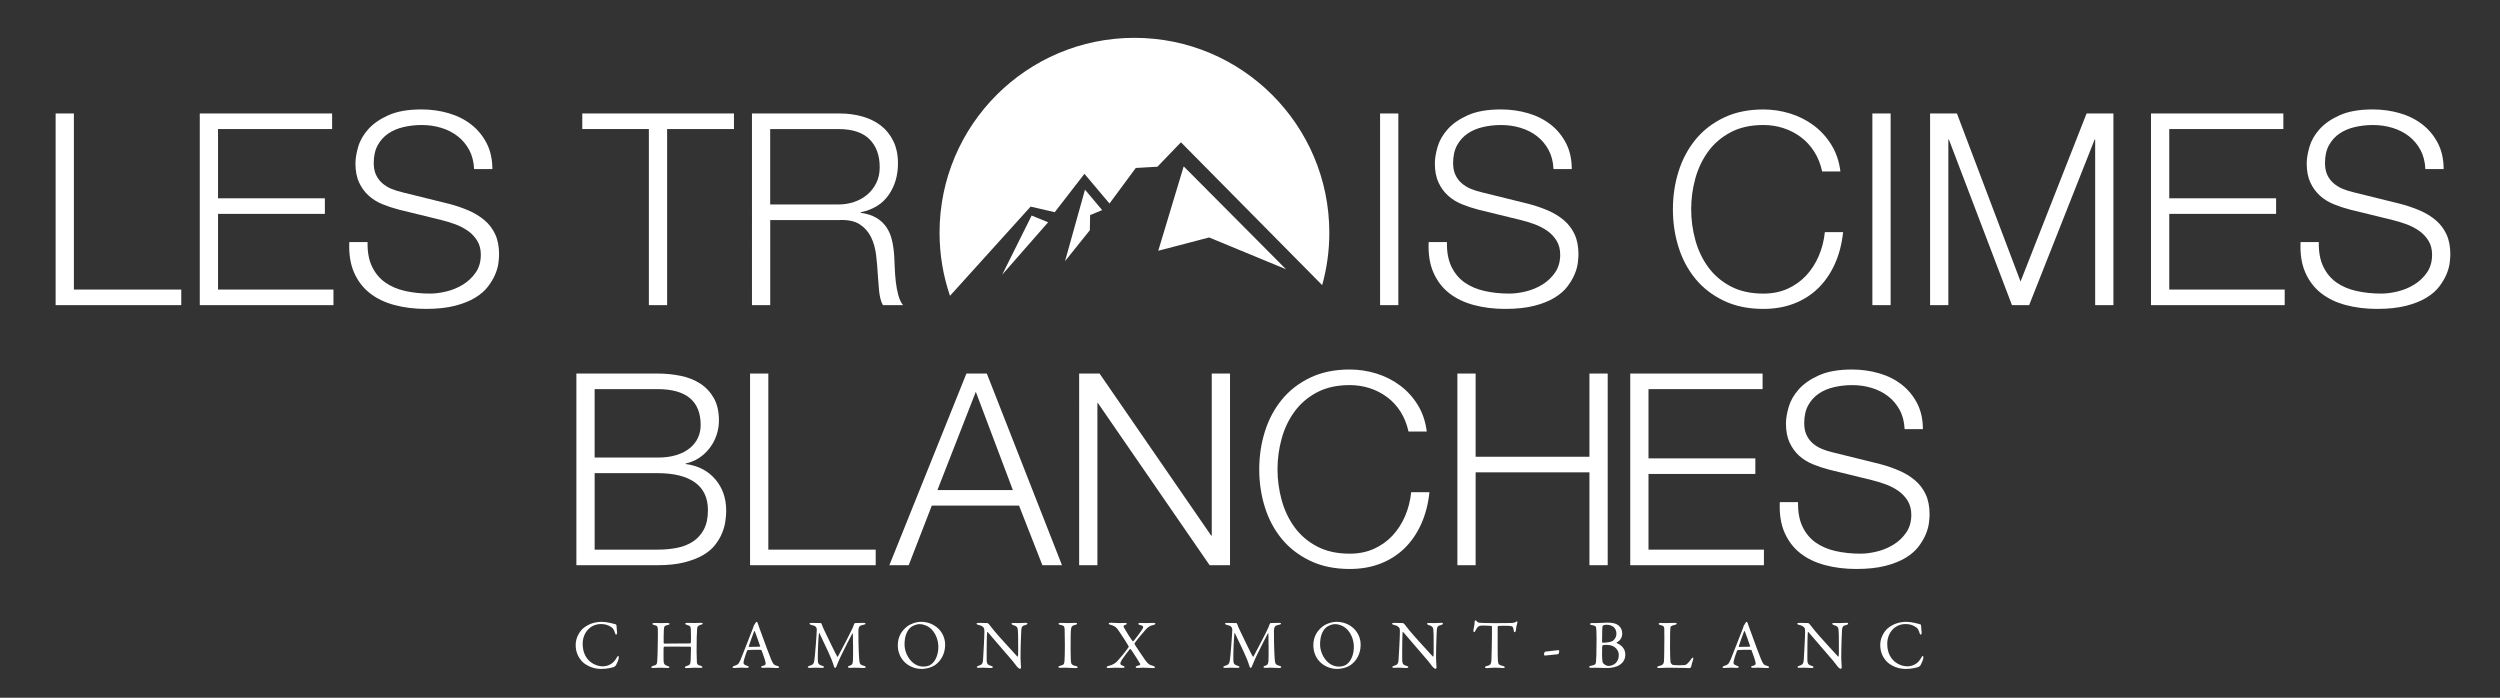 <?xml version="1.0" encoding="utf-8"?>
<!-- Generator: Adobe Illustrator 16.0.0, SVG Export Plug-In . SVG Version: 6.00 Build 0)  -->
<!DOCTYPE svg PUBLIC "-//W3C//DTD SVG 1.0//EN" "http://www.w3.org/TR/2001/REC-SVG-20010904/DTD/svg10.dtd">
<svg version="1.0" id="Calque_1" xmlns="http://www.w3.org/2000/svg" xmlns:xlink="http://www.w3.org/1999/xlink" x="0px" y="0px"
	 width="313.5px" height="87.5px" viewBox="0 0 313.5 87.5" enable-background="new 0 0 313.5 87.5" xml:space="preserve">
<rect x="0" y="0" width="313.5" height="87.5" fill="#333333" stroke="none"/>
<g>
	<g>
		<path fill="#FFFFFF" d="M142.257,4.745c13.498,0,24.44,10.942,24.44,24.439c0,2.277-0.313,4.48-0.896,6.571l-17.711-17.912
			l-2.948,3.064l-2.715,0.156l-3.296,4.459l-3.142-3.724l-3.725,4.81l-3.026-0.698l-10.109,11.184
			c-0.849-2.482-1.31-5.143-1.31-7.912C117.818,15.687,128.759,4.745,142.257,4.745L142.257,4.745z M131.434,27.873l-5.76,6.576
			l3.694-7.418L131.434,27.873L131.434,27.873z M138.211,26.346l-2.153-2.561l-2.501,8.962l3.112-3.884l0.03-1.892L138.211,26.346
			L138.211,26.346z M148.435,20.861l12.83,12.902l-9.64-3.986l-6.379,1.667L148.435,20.861L148.435,20.861z"/>
	</g>
	<g>
		<path fill="#FFFFFF" d="M9.265,14.229v22.082H22.73v1.952H6.976V14.229H9.265z"/>
		<path fill="#FFFFFF" d="M41.647,14.229v1.953H27.34v8.685h13.398v1.952H27.34v9.492h14.475v1.953H25.052V14.229H41.647z"/>
		<path fill="#FFFFFF" d="M46.663,33.45c0.403,0.831,0.959,1.493,1.666,1.986c0.708,0.493,1.542,0.847,2.508,1.06
			c0.964,0.214,1.998,0.32,3.096,0.32c0.627,0,1.313-0.09,2.055-0.27c0.74-0.18,1.43-0.466,2.07-0.858
			c0.639-0.392,1.172-0.898,1.599-1.514c0.426-0.616,0.639-1.363,0.639-2.238c0-0.673-0.151-1.256-0.455-1.751
			c-0.303-0.494-0.696-0.908-1.179-1.245c-0.482-0.336-1.015-0.611-1.599-0.826c-0.584-0.213-1.156-0.386-1.717-0.521l-5.352-1.313
			c-0.695-0.18-1.374-0.404-2.037-0.674c-0.661-0.269-1.24-0.628-1.733-1.077c-0.494-0.449-0.892-0.998-1.196-1.649
			c-0.302-0.65-0.454-1.447-0.454-2.39c0-0.583,0.113-1.268,0.336-2.054c0.224-0.786,0.646-1.526,1.263-2.222
			c0.618-0.696,1.464-1.285,2.542-1.767s2.458-0.724,4.14-0.724c1.189,0,2.323,0.157,3.4,0.471c1.078,0.314,2.02,0.786,2.828,1.414
			c0.807,0.628,1.453,1.409,1.936,2.34c0.482,0.932,0.724,2.015,0.724,3.249h-2.288c-0.045-0.92-0.252-1.722-0.623-2.407
			c-0.371-0.684-0.854-1.257-1.447-1.717c-0.595-0.459-1.28-0.808-2.053-1.042c-0.774-0.236-1.588-0.354-2.44-0.354
			c-0.787,0-1.544,0.085-2.272,0.253c-0.729,0.167-1.369,0.438-1.919,0.808c-0.549,0.37-0.993,0.857-1.329,1.463
			c-0.336,0.606-0.505,1.358-0.505,2.255c0,0.561,0.096,1.049,0.287,1.464c0.19,0.415,0.455,0.769,0.79,1.06
			c0.337,0.292,0.725,0.527,1.162,0.707s0.903,0.326,1.396,0.438l5.857,1.448c0.853,0.224,1.655,0.5,2.406,0.824
			c0.751,0.326,1.414,0.729,1.986,1.212c0.572,0.483,1.021,1.072,1.347,1.768c0.325,0.696,0.488,1.538,0.488,2.525
			c0,0.269-0.028,0.628-0.083,1.077c-0.057,0.45-0.192,0.926-0.404,1.431c-0.214,0.505-0.517,1.016-0.91,1.532
			c-0.393,0.517-0.932,0.982-1.615,1.397c-0.686,0.416-1.532,0.751-2.542,1.01c-1.01,0.257-2.222,0.387-3.634,0.387
			c-1.414,0-2.728-0.163-3.938-0.488c-1.212-0.325-2.245-0.825-3.096-1.498c-0.854-0.673-1.51-1.537-1.97-2.592
			c-0.459-1.055-0.657-2.323-0.589-3.804h2.289C46.067,31.588,46.257,32.62,46.663,33.45z"/>
		<path fill="#FFFFFF" d="M92.039,14.229v1.953h-8.382v22.082h-2.289V16.181h-8.349v-1.953H92.039z"/>
		<path fill="#FFFFFF" d="M105.3,14.229c0.988,0,1.924,0.124,2.812,0.37c0.886,0.247,1.66,0.623,2.321,1.127
			c0.661,0.505,1.189,1.156,1.583,1.952c0.392,0.796,0.589,1.734,0.589,2.812c0,1.526-0.393,2.85-1.178,3.971
			c-0.785,1.123-1.952,1.84-3.5,2.155v0.067c0.785,0.112,1.436,0.32,1.951,0.623c0.516,0.303,0.938,0.69,1.263,1.162
			c0.325,0.472,0.561,1.016,0.707,1.632c0.146,0.618,0.241,1.285,0.286,2.003c0.023,0.404,0.045,0.898,0.067,1.481
			c0.022,0.584,0.067,1.173,0.134,1.767c0.068,0.595,0.174,1.157,0.32,1.684c0.146,0.527,0.342,0.937,0.59,1.229h-2.524
			c-0.135-0.225-0.241-0.5-0.32-0.824c-0.079-0.327-0.134-0.663-0.168-1.011c-0.033-0.347-0.062-0.69-0.083-1.026
			c-0.023-0.336-0.045-0.627-0.067-0.875c-0.045-0.853-0.118-1.7-0.218-2.542c-0.102-0.841-0.314-1.594-0.639-2.255
			c-0.326-0.662-0.797-1.196-1.414-1.599c-0.618-0.404-1.465-0.583-2.542-0.539h-8.685v10.671h-2.289V14.229H105.3z M105.132,25.641
			c0.695,0,1.357-0.107,1.986-0.32c0.628-0.213,1.178-0.522,1.649-0.926c0.472-0.404,0.847-0.892,1.128-1.463
			c0.28-0.572,0.42-1.228,0.42-1.97c0-1.48-0.427-2.647-1.28-3.501c-0.854-0.853-2.154-1.279-3.905-1.279h-8.549v9.458h8.55V25.641z
			"/>
		<path fill="#FFFFFF" d="M175.351,14.229v24.034h-2.289V14.229H175.351z"/>
		<path fill="#FFFFFF" d="M182.015,33.45c0.405,0.831,0.959,1.493,1.666,1.986c0.708,0.493,1.542,0.847,2.508,1.06
			c0.965,0.214,1.998,0.32,3.098,0.32c0.628,0,1.312-0.09,2.053-0.27c0.741-0.18,1.431-0.466,2.07-0.858
			c0.64-0.392,1.172-0.898,1.599-1.514c0.425-0.616,0.64-1.363,0.64-2.238c0-0.673-0.151-1.256-0.453-1.751
			c-0.304-0.494-0.696-0.908-1.178-1.245c-0.483-0.336-1.017-0.611-1.599-0.826c-0.584-0.213-1.155-0.386-1.717-0.521l-5.351-1.312
			c-0.696-0.18-1.375-0.404-2.037-0.674c-0.662-0.269-1.24-0.628-1.734-1.077c-0.493-0.449-0.892-0.998-1.194-1.649
			c-0.302-0.65-0.454-1.447-0.454-2.39c0-0.583,0.111-1.268,0.336-2.054c0.224-0.785,0.645-1.526,1.263-2.222
			c0.616-0.696,1.463-1.285,2.541-1.767c1.077-0.482,2.458-0.724,4.142-0.724c1.188,0,2.322,0.157,3.4,0.471
			c1.077,0.314,2.02,0.786,2.826,1.414c0.808,0.628,1.453,1.409,1.936,2.34c0.482,0.932,0.724,2.015,0.724,3.249h-2.289
			c-0.046-0.92-0.252-1.722-0.623-2.406s-0.853-1.257-1.448-1.717c-0.595-0.459-1.279-0.808-2.054-1.043
			c-0.774-0.236-1.588-0.354-2.44-0.354c-0.786,0-1.544,0.084-2.272,0.252c-0.729,0.168-1.369,0.437-1.919,0.808
			c-0.55,0.37-0.993,0.858-1.33,1.463c-0.336,0.606-0.505,1.358-0.505,2.255c0,0.561,0.094,1.049,0.285,1.464
			c0.19,0.415,0.455,0.769,0.791,1.06s0.725,0.527,1.162,0.707c0.438,0.18,0.904,0.326,1.398,0.438l5.857,1.448
			c0.852,0.224,1.654,0.5,2.407,0.824c0.751,0.326,1.414,0.729,1.985,1.212c0.572,0.483,1.021,1.072,1.347,1.768
			c0.325,0.696,0.487,1.538,0.487,2.525c0,0.269-0.028,0.628-0.083,1.077c-0.056,0.45-0.191,0.926-0.404,1.431
			c-0.214,0.505-0.517,1.016-0.909,1.532c-0.393,0.517-0.931,0.982-1.617,1.397c-0.684,0.416-1.53,0.751-2.54,1.01
			c-1.011,0.257-2.223,0.387-3.636,0.387c-1.414,0-2.727-0.163-3.938-0.488s-2.244-0.825-3.098-1.498
			c-0.853-0.673-1.51-1.537-1.969-2.592c-0.459-1.055-0.657-2.323-0.589-3.804h2.29C181.419,31.588,181.612,32.62,182.015,33.45z"/>
		<path fill="#FFFFFF" d="M227.509,19.026c-0.461-0.729-1.022-1.34-1.684-1.835c-0.662-0.494-1.392-0.869-2.187-1.127
			c-0.797-0.259-1.633-0.388-2.508-0.388c-1.595,0-2.962,0.304-4.106,0.909c-1.145,0.606-2.083,1.408-2.813,2.407
			c-0.729,0.999-1.267,2.126-1.616,3.383c-0.347,1.257-0.521,2.547-0.521,3.871c0,1.302,0.173,2.585,0.521,3.854
			c0.349,1.268,0.887,2.402,1.616,3.401c0.73,0.998,1.667,1.801,2.813,2.407c1.144,0.606,2.513,0.909,4.106,0.909
			c1.12,0,2.131-0.202,3.03-0.606c0.896-0.405,1.671-0.954,2.321-1.649s1.179-1.509,1.582-2.44c0.404-0.931,0.662-1.936,0.773-3.013
			h2.289c-0.157,1.48-0.504,2.816-1.043,4.006c-0.54,1.19-1.235,2.199-2.087,3.029c-0.854,0.83-1.858,1.47-3.013,1.918
			c-1.156,0.448-2.441,0.674-3.855,0.674c-1.885,0-3.54-0.343-4.964-1.026c-1.427-0.685-2.61-1.599-3.553-2.744
			c-0.942-1.144-1.649-2.467-2.12-3.971c-0.472-1.503-0.708-3.085-0.708-4.747c0-1.66,0.235-3.243,0.708-4.747
			c0.47-1.502,1.178-2.833,2.12-3.989c0.943-1.155,2.127-2.075,3.553-2.76c1.424-0.685,3.079-1.026,4.964-1.026
			c1.144,0,2.261,0.168,3.349,0.505c1.089,0.337,2.078,0.837,2.964,1.498c0.885,0.663,1.626,1.476,2.22,2.44
			c0.595,0.965,0.971,2.075,1.129,3.332h-2.29C228.3,20.58,227.969,19.755,227.509,19.026z"/>
		<path fill="#FFFFFF" d="M237.085,14.229v24.034h-2.289V14.229H237.085z"/>
		<path fill="#FFFFFF" d="M245.398,14.229l7.978,21.073l8.281-21.073h3.366v24.034h-2.289V17.495h-0.066l-8.213,20.77h-2.154
			l-7.91-20.77h-0.068v20.77h-2.29V14.229H245.398z"/>
		<path fill="#FFFFFF" d="M286.332,14.229v1.953h-14.307v8.685h13.398v1.952h-13.398v9.492H286.5v1.953h-16.764V14.229H286.332z"/>
		<path fill="#FFFFFF" d="M291.348,33.45c0.402,0.831,0.959,1.493,1.666,1.986c0.708,0.493,1.543,0.847,2.508,1.06
			c0.965,0.214,1.998,0.32,3.098,0.32c0.629,0,1.312-0.09,2.053-0.27c0.741-0.18,1.431-0.466,2.07-0.858
			c0.641-0.392,1.173-0.898,1.6-1.514c0.426-0.616,0.641-1.363,0.641-2.238c0-0.673-0.152-1.256-0.455-1.751
			c-0.303-0.494-0.696-0.908-1.178-1.245c-0.482-0.336-1.017-0.611-1.6-0.826c-0.584-0.213-1.156-0.386-1.717-0.521l-5.353-1.312
			c-0.695-0.18-1.374-0.404-2.036-0.674c-0.662-0.269-1.239-0.628-1.733-1.077c-0.493-0.449-0.892-0.998-1.195-1.649
			c-0.302-0.65-0.454-1.447-0.454-2.39c0-0.583,0.113-1.268,0.337-2.054c0.225-0.785,0.644-1.526,1.263-2.222
			c0.617-0.696,1.465-1.285,2.542-1.767c1.076-0.482,2.457-0.724,4.141-0.724c1.188,0,2.321,0.157,3.399,0.471
			c1.078,0.314,2.021,0.786,2.828,1.414c0.807,0.628,1.452,1.409,1.936,2.34c0.48,0.932,0.723,2.015,0.723,3.249h-2.289
			c-0.045-0.92-0.252-1.722-0.622-2.406s-0.853-1.257-1.446-1.717c-0.597-0.459-1.279-0.808-2.055-1.043
			c-0.773-0.236-1.59-0.354-2.441-0.354c-0.784,0-1.543,0.084-2.271,0.252c-0.73,0.168-1.369,0.437-1.918,0.808
			c-0.551,0.37-0.994,0.858-1.331,1.463c-0.336,0.606-0.505,1.358-0.505,2.255c0,0.561,0.095,1.049,0.285,1.464
			c0.189,0.415,0.454,0.769,0.791,1.06s0.723,0.527,1.162,0.707c0.438,0.18,0.902,0.326,1.397,0.438l5.856,1.448
			c0.853,0.224,1.654,0.5,2.407,0.824c0.751,0.326,1.414,0.729,1.985,1.212c0.573,0.483,1.021,1.072,1.347,1.768
			c0.325,0.696,0.489,1.538,0.489,2.525c0,0.269-0.029,0.628-0.084,1.077c-0.057,0.45-0.191,0.926-0.405,1.431
			c-0.214,0.505-0.517,1.016-0.908,1.532c-0.394,0.517-0.931,0.982-1.616,1.397c-0.684,0.416-1.531,0.751-2.543,1.01
			c-1.008,0.257-2.22,0.387-3.634,0.387s-2.728-0.163-3.938-0.488c-1.212-0.325-2.244-0.825-3.096-1.498
			c-0.853-0.673-1.51-1.537-1.969-2.592c-0.461-1.055-0.657-2.323-0.589-3.804h2.287C290.752,31.588,290.943,32.62,291.348,33.45z"
			/>
		<path fill="#FFFFFF" d="M82.444,46.843c1.01,0,1.98,0.095,2.912,0.287c0.931,0.191,1.751,0.515,2.458,0.975
			c0.708,0.46,1.274,1.066,1.7,1.817c0.426,0.751,0.64,1.69,0.64,2.811c0,0.629-0.1,1.241-0.303,1.835
			c-0.203,0.595-0.488,1.134-0.858,1.616s-0.808,0.892-1.312,1.229s-1.072,0.574-1.7,0.708v0.067
			c1.548,0.201,2.782,0.836,3.703,1.901c0.92,1.067,1.381,2.385,1.381,3.956c0,0.382-0.034,0.814-0.101,1.296
			c-0.067,0.483-0.202,0.977-0.404,1.481c-0.203,0.505-0.493,1.004-0.876,1.498c-0.382,0.494-0.891,0.925-1.53,1.296
			c-0.641,0.371-1.426,0.673-2.356,0.908c-0.932,0.235-2.047,0.353-3.349,0.353H72.278V46.843H82.444z M82.444,57.379
			c0.92,0,1.717-0.106,2.391-0.319c0.673-0.212,1.233-0.506,1.683-0.875c0.448-0.371,0.785-0.803,1.01-1.297
			c0.225-0.493,0.336-1.021,0.336-1.583c0-3.007-1.807-4.51-5.42-4.51h-7.877v8.583H82.444z M82.444,68.925
			c0.853,0,1.66-0.073,2.424-0.218c0.762-0.146,1.436-0.411,2.021-0.792c0.583-0.381,1.043-0.892,1.381-1.532
			c0.336-0.64,0.504-1.44,0.504-2.406c0-1.549-0.544-2.709-1.632-3.484c-1.088-0.774-2.654-1.161-4.697-1.161h-7.876v9.593H82.444z"
			/>
		<path fill="#FFFFFF" d="M96.348,46.843v22.083h13.464v1.952H94.058V46.843H96.348z"/>
		<path fill="#FFFFFF" d="M123.748,46.843l9.425,24.033h-2.458l-2.928-7.472h-10.94l-2.895,7.472h-2.424l9.661-24.033H123.748z
			 M127.012,61.453l-4.645-12.321l-4.813,12.321H127.012z"/>
		<path fill="#FFFFFF" d="M137.885,46.843l14.003,20.331h0.067V46.843h2.289v24.033h-2.558l-14.004-20.33h-0.067v20.33h-2.289
			V46.843H137.885z"/>
		<path fill="#FFFFFF" d="M175.637,51.64c-0.461-0.729-1.022-1.34-1.684-1.835c-0.663-0.493-1.392-0.869-2.188-1.127
			c-0.798-0.257-1.633-0.387-2.509-0.387c-1.593,0-2.962,0.304-4.107,0.909c-1.144,0.605-2.081,1.408-2.81,2.406
			c-0.729,1-1.269,2.127-1.617,3.383c-0.348,1.258-0.522,2.548-0.522,3.872c0,1.301,0.175,2.585,0.522,3.854
			c0.348,1.269,0.887,2.402,1.617,3.401c0.729,0.998,1.665,1.8,2.81,2.405c1.145,0.608,2.514,0.909,4.107,0.909
			c1.121,0,2.132-0.202,3.03-0.606c0.898-0.405,1.671-0.953,2.322-1.649c0.651-0.696,1.178-1.509,1.582-2.441
			c0.404-0.932,0.662-1.936,0.774-3.012h2.288c-0.156,1.481-0.504,2.816-1.043,4.004c-0.539,1.19-1.234,2.2-2.087,3.03
			c-0.853,0.831-1.857,1.47-3.012,1.919c-1.155,0.449-2.441,0.673-3.855,0.673c-1.885,0-3.541-0.343-4.965-1.027
			c-1.426-0.683-2.61-1.598-3.552-2.743c-0.942-1.144-1.65-2.468-2.121-3.972c-0.472-1.504-0.708-3.086-0.708-4.747
			c0-1.661,0.236-3.243,0.708-4.747c0.47-1.502,1.178-2.834,2.121-3.989c0.942-1.157,2.126-2.077,3.552-2.761
			c1.424-0.685,3.08-1.027,4.965-1.027c1.145,0,2.261,0.169,3.35,0.506c1.087,0.337,2.076,0.836,2.962,1.498s1.626,1.476,2.221,2.44
			c0.594,0.965,0.971,2.077,1.128,3.333h-2.289C176.427,53.194,176.095,52.369,175.637,51.64z"/>
		<path fill="#FFFFFF" d="M185.044,46.843v10.435h14.272V46.843h2.289v24.033h-2.289V59.231h-14.272v11.646h-2.288V46.843H185.044z"
			/>
		<path fill="#FFFFFF" d="M221.028,46.843v1.953h-14.306v8.685h13.398v1.953h-13.398v9.492h14.474v1.952h-16.763V46.843H221.028z"/>
		<path fill="#FFFFFF" d="M226.044,66.064c0.404,0.83,0.959,1.493,1.667,1.986c0.706,0.493,1.542,0.847,2.508,1.06
			c0.965,0.214,1.997,0.32,3.096,0.32c0.629,0,1.313-0.089,2.054-0.27c0.74-0.179,1.431-0.465,2.07-0.857
			c0.64-0.393,1.172-0.899,1.599-1.516c0.426-0.616,0.64-1.362,0.64-2.237c0-0.675-0.152-1.258-0.454-1.752
			c-0.303-0.492-0.698-0.907-1.178-1.244c-0.483-0.337-1.017-0.612-1.6-0.825c-0.583-0.214-1.156-0.388-1.716-0.521l-5.352-1.313
			c-0.695-0.18-1.375-0.404-2.037-0.673c-0.661-0.27-1.239-0.627-1.733-1.076c-0.493-0.45-0.893-0.999-1.194-1.649
			c-0.303-0.652-0.455-1.448-0.455-2.391c0-0.583,0.112-1.267,0.337-2.054c0.224-0.785,0.645-1.527,1.263-2.222
			c0.617-0.695,1.464-1.285,2.542-1.767c1.077-0.482,2.456-0.724,4.14-0.724c1.189,0,2.322,0.158,3.4,0.472
			c1.079,0.314,2.02,0.785,2.828,1.413c0.808,0.629,1.453,1.409,1.936,2.34c0.482,0.932,0.725,2.015,0.725,3.248h-2.289
			c-0.045-0.919-0.252-1.722-0.622-2.405c-0.371-0.685-0.854-1.257-1.449-1.718c-0.595-0.459-1.279-0.808-2.055-1.042
			c-0.772-0.237-1.587-0.354-2.44-0.354c-0.786,0-1.543,0.084-2.272,0.253c-0.729,0.168-1.368,0.437-1.918,0.807
			c-0.55,0.371-0.993,0.859-1.331,1.464c-0.336,0.606-0.505,1.358-0.505,2.255c0,0.562,0.094,1.049,0.286,1.464
			c0.189,0.415,0.454,0.769,0.791,1.061c0.336,0.291,0.724,0.527,1.162,0.706c0.438,0.18,0.903,0.326,1.398,0.438l5.856,1.448
			c0.853,0.224,1.655,0.5,2.408,0.825c0.751,0.326,1.413,0.73,1.985,1.212c0.573,0.481,1.021,1.07,1.348,1.767
			c0.325,0.696,0.487,1.537,0.487,2.524c0,0.27-0.027,0.629-0.083,1.077c-0.057,0.45-0.191,0.926-0.404,1.431
			c-0.214,0.506-0.517,1.015-0.908,1.531c-0.394,0.517-0.932,0.982-1.617,1.398c-0.685,0.414-1.531,0.751-2.541,1.009
			c-1.011,0.257-2.222,0.387-3.636,0.387c-1.414,0-2.726-0.164-3.938-0.489c-1.21-0.325-2.245-0.825-3.096-1.498
			c-0.853-0.674-1.51-1.535-1.969-2.591c-0.46-1.053-0.657-2.322-0.589-3.803h2.288C225.449,64.202,225.641,65.233,226.044,66.064z"
			/>
	</g>
	<g>
		<path fill="#FFFFFF" d="M76.528,78.117c0.226,0.035,0.53,0.148,0.661,0.166c0.044,0,0.13,0.059,0.13,0.26
			c0,0.183,0.044,0.566,0.062,0.758c0.009,0.182-0.062,0.285-0.13,0.285c-0.044,0-0.097-0.095-0.139-0.227
			c-0.079-0.304-0.244-0.564-0.357-0.652c-0.478-0.355-0.922-0.45-1.392-0.45c-1.399,0-2.296,1.156-2.296,2.47
			c0,0.582,0.114,1.051,0.305,1.436c0.487,1,1.496,1.393,2.2,1.393c0.166,0,0.592-0.027,0.948-0.236
			c0.382-0.201,0.601-0.479,0.809-0.843c0.114-0.183,0.148-0.227,0.183-0.227c0.087,0,0.096,0.19,0.078,0.287
			c-0.026,0.216-0.226,0.679-0.347,0.878c-0.035,0.079-0.183,0.182-0.27,0.227c-0.139,0.061-0.844,0.244-1.583,0.244
			c-1.227,0-2.122-0.609-2.471-1.018c-0.33-0.383-0.73-1.01-0.73-2.002c0-0.991,0.591-1.783,0.957-2.088
			c0.747-0.608,1.557-0.8,2.356-0.8C75.807,77.979,76.198,78.039,76.528,78.117z"/>
		<path fill="#FFFFFF" d="M83.313,80.711c0.513,0,1.696-0.027,3.236-0.027c0.052,0,0.079-0.053,0.096-0.227
			c0.009-0.113,0.009-1.252-0.017-1.593c-0.026-0.321-0.087-0.39-0.479-0.495c-0.122-0.035-0.217-0.086-0.217-0.166
			c0-0.061,0.087-0.096,0.271-0.096c0.113,0,0.669,0.018,0.888,0.018c0.296,0,0.696-0.025,0.792-0.025
			c0.139,0,0.244,0.034,0.244,0.104c0,0.044-0.07,0.106-0.253,0.149c-0.365,0.087-0.434,0.243-0.452,0.495
			c-0.044,0.445-0.069,1.393-0.069,2.871c0,0.382,0.035,1.158,0.035,1.287c0.018,0.341,0.104,0.375,0.496,0.488
			c0.122,0.043,0.2,0.104,0.2,0.164c0,0.07-0.078,0.096-0.244,0.096c-0.139,0-0.453-0.025-0.722-0.025
			c-0.192,0-0.844,0.051-1.018,0.051c-0.131,0-0.217-0.017-0.217-0.096c0-0.078,0.096-0.129,0.192-0.155
			c0.469-0.14,0.513-0.235,0.54-0.853c0.017-0.365,0.035-0.967,0.035-1.4c0-0.157-0.035-0.182-0.104-0.182
			c-1.349,0-3.063-0.025-3.236-0.01c-0.026,0-0.096,0.079-0.096,0.148c-0.016,0.228,0,1.34,0,1.594
			c0.009,0.408,0.105,0.564,0.47,0.678c0.191,0.051,0.252,0.086,0.26,0.173c0.009,0.071-0.139,0.087-0.251,0.087
			c-0.061,0-0.591-0.035-0.905-0.035c-0.199,0-0.565,0.035-0.861,0.035c-0.191,0-0.261-0.035-0.261-0.087
			c0-0.085,0.104-0.139,0.2-0.165c0.444-0.112,0.513-0.199,0.547-0.539c0.026-0.356,0.079-1.338,0.079-2.758
			c0-0.156,0.017-0.956,0-1.34c-0.018-0.295-0.07-0.416-0.435-0.494c-0.183-0.035-0.243-0.096-0.243-0.164
			c0-0.062,0.113-0.097,0.252-0.097c0.244,0,0.565,0.017,0.792,0.017c0.366,0,0.625-0.017,0.827-0.017
			c0.182,0,0.277,0.044,0.277,0.097c0,0.084-0.069,0.129-0.251,0.164c-0.41,0.078-0.435,0.207-0.461,0.574
			c-0.026,0.287-0.035,1.435-0.026,1.582C83.227,80.699,83.252,80.711,83.313,80.711z"/>
		<path fill="#FFFFFF" d="M95.04,78.203c0.069,0.236,0.217,0.627,0.382,1.078c0.452,1.271,1.105,2.994,1.252,3.35
			c0.287,0.715,0.426,0.783,0.817,0.879c0.141,0.043,0.208,0.086,0.208,0.148c0,0.062-0.061,0.112-0.278,0.112
			c-0.287,0-0.713-0.044-1.096-0.044c-0.279,0-0.399,0.018-0.617,0.018s-0.269-0.061-0.269-0.104c0-0.045,0.052-0.115,0.209-0.141
			c0.417-0.086,0.382-0.262,0.347-0.444c-0.069-0.356-0.287-0.93-0.487-1.487c-0.009-0.035-0.044-0.086-0.296-0.086
			c-0.479,0-1.244,0.01-1.426,0.033c-0.035,0-0.078,0.045-0.096,0.072c-0.227,0.564-0.453,1.303-0.453,1.521
			c0,0.104,0.035,0.252,0.427,0.374c0.148,0.044,0.235,0.097,0.235,0.157c0,0.086-0.131,0.112-0.244,0.112
			c-0.148,0-0.366-0.026-0.688-0.026c-0.322,0-0.774,0.043-0.905,0.043c-0.157,0-0.2-0.034-0.2-0.086s0.061-0.129,0.191-0.174
			c0.435-0.148,0.548-0.176,0.8-0.74c0.2-0.443,1.192-3.07,1.575-4.01c0.035-0.069,0.052-0.141,0.052-0.181
			c0-0.028,0-0.046,0.017-0.069c0.079-0.106,0.201-0.332,0.262-0.428c0.061-0.07,0.096-0.104,0.139-0.104
			C94.935,77.979,94.97,78.012,95.04,78.203z M95.318,81.021c-0.148-0.443-0.601-1.748-0.678-1.869
			c-0.026-0.053-0.044-0.061-0.069,0c-0.156,0.417-0.609,1.635-0.679,1.906c-0.009,0.033,0.009,0.059,0.044,0.059
			c0.348-0.008,1.07,0,1.357-0.025C95.301,81.092,95.327,81.049,95.318,81.021z"/>
		<path fill="#FFFFFF" d="M101.773,78.117c0.565,0,0.661,0.016,1.166,0.016c0.017,0,0.086,0.07,0.096,0.113
			c0.104,0.322,0.156,0.418,0.33,0.791c0.487,1.027,1.497,3.115,1.618,3.281c0.017,0.025,0.069,0.053,0.086,0.025
			c0.078-0.148,1.705-3.219,1.843-3.584c0.009-0.034,0.148-0.33,0.2-0.506c0.009-0.041,0.079-0.121,0.096-0.121
			c0.313,0,1.018-0.025,1.096-0.025c0.114,0,0.227,0.018,0.227,0.096c0,0.062-0.07,0.114-0.227,0.139
			c-0.139,0.026-0.26,0.062-0.392,0.114s-0.27,0.218-0.27,0.669c0,2.418,0.096,3.523,0.122,3.768c0.052,0.39,0.148,0.477,0.565,0.6
			c0.157,0.035,0.236,0.104,0.236,0.166c0,0.068-0.122,0.111-0.252,0.111c-0.096,0-0.766-0.043-1.087-0.043
			c-0.165,0-0.452,0.025-0.661,0.025c-0.096,0-0.234-0.033-0.234-0.121c0-0.078,0.105-0.121,0.227-0.156
			c0.356-0.104,0.375-0.304,0.4-0.626c0.035-0.392,0.017-2.914-0.009-3.356c-0.009-0.036-0.035-0.115-0.07-0.053
			c-0.113,0.191-1.087,2.105-1.426,2.818c-0.209,0.452-0.409,0.904-0.54,1.243c-0.095,0.252-0.138,0.243-0.2,0.243
			c-0.052,0-0.104-0.068-0.13-0.164c-0.061-0.217-0.157-0.505-0.322-0.922c-0.47-1.148-1.183-2.522-1.505-3.262
			c-0.026-0.061-0.052-0.07-0.061,0.025c-0.069,0.365-0.165,2.558-0.14,3.357c0.018,0.443,0.087,0.566,0.531,0.705
			c0.192,0.053,0.234,0.086,0.234,0.166c0,0.068-0.094,0.104-0.234,0.104c-0.279,0-0.644-0.025-0.87-0.025
			c-0.208,0-0.479,0.025-0.696,0.025c-0.131,0-0.226-0.025-0.226-0.121c0-0.035,0.061-0.096,0.174-0.122
			c0.54-0.156,0.591-0.304,0.661-0.8c0.087-0.601,0.279-3.106,0.296-3.759c0-0.069-0.017-0.399-0.392-0.505
			c-0.148-0.044-0.261-0.078-0.374-0.105c-0.061-0.016-0.14-0.077-0.14-0.139C101.521,78.117,101.582,78.117,101.773,78.117z"/>
		<path fill="#FFFFFF" d="M118.519,80.855c0,1.219-0.6,2.07-1.235,2.523c-0.548,0.383-1.271,0.506-1.715,0.506
			c-0.887,0-1.73-0.384-2.261-0.994c-0.461-0.512-0.723-1.218-0.723-1.965c0-1.07,0.47-1.81,1.131-2.34
			c0.427-0.349,1.174-0.609,1.784-0.609C117.17,77.979,118.519,79.205,118.519,80.855z M114.108,78.76
			c-0.383,0.375-0.678,1.027-0.678,2.045c0,1.296,0.957,2.783,2.349,2.783c0.723,0,1.052-0.313,1.149-0.417
			c0.347-0.313,0.74-1.019,0.74-2.055c0-0.946-0.409-1.86-1.052-2.383c-0.356-0.288-0.905-0.47-1.304-0.47
			C114.943,78.266,114.412,78.455,114.108,78.76z"/>
		<path fill="#FFFFFF" d="M122.746,78.107c0.191,0,0.618,0.026,1.062,0.026c0.052,0,0.13,0.062,0.182,0.113
			c0.131,0.156,0.349,0.419,0.688,0.862c0.392,0.494,2.306,2.582,2.888,3.217c0.052,0.053,0.086-0.033,0.086-0.061
			c0.044-0.277,0.018-1.216,0.018-2.471c0-0.294-0.018-0.6-0.044-0.869c-0.009-0.182-0.069-0.393-0.548-0.53
			c-0.174-0.053-0.235-0.122-0.235-0.192c0-0.061,0.121-0.078,0.227-0.078c0.226,0,0.469,0.009,0.748,0.009
			c0.313,0,0.592-0.034,0.818-0.034c0.148,0,0.2,0.025,0.2,0.096c0,0.052-0.052,0.131-0.208,0.174
			c-0.375,0.086-0.531,0.164-0.558,0.636c-0.017,0.312-0.095,2.026-0.095,3.522c0,0.365,0.061,1.02,0.061,1.156
			c0,0.087-0.043,0.183-0.121,0.183c-0.122,0-0.313-0.173-0.392-0.278c-0.147-0.182-0.305-0.41-0.54-0.697
			c-0.817-0.973-2.322-2.668-3.106-3.609c-0.034-0.043-0.095-0.025-0.095,0.02c-0.009,0.234-0.035,0.477-0.043,1.154
			c0,0.785-0.026,2.123-0.009,2.393c0.035,0.401,0.13,0.531,0.548,0.653c0.182,0.046,0.217,0.104,0.217,0.156
			c0,0.087-0.113,0.112-0.278,0.112c-0.252,0-0.617-0.043-0.931-0.043c-0.191,0-0.417,0.018-0.565,0.018
			c-0.122,0-0.227-0.01-0.227-0.096c0-0.07,0.087-0.123,0.174-0.148c0.409-0.139,0.575-0.176,0.609-0.818
			c0.044-0.705,0.165-2.791,0.165-3.514c0-0.312-0.044-0.393-0.062-0.417c-0.243-0.288-0.339-0.296-0.73-0.401
			c-0.096-0.025-0.192-0.069-0.192-0.139C122.459,78.142,122.546,78.107,122.746,78.107z"/>
		<path fill="#FFFFFF" d="M133.508,78.986c-0.026-0.4-0.026-0.531-0.513-0.617c-0.192-0.035-0.245-0.096-0.245-0.156
			c0-0.071,0.096-0.105,0.217-0.105c0.227,0,0.661,0.025,0.949,0.025c0.426,0,0.626-0.025,0.93-0.025
			c0.14,0,0.218,0.034,0.218,0.105c0,0.07-0.087,0.121-0.227,0.148c-0.504,0.104-0.496,0.32-0.53,0.557
			c-0.044,0.287-0.052,0.852-0.052,2.557c0,0.479,0.008,1.018,0.026,1.297c0.026,0.469,0.069,0.635,0.635,0.748
			c0.157,0.027,0.226,0.086,0.226,0.148c0,0.07-0.131,0.113-0.234,0.113c-0.443,0-1.061-0.053-1.296-0.053
			c-0.262,0-0.339,0.018-0.661,0.018c-0.166,0-0.227-0.061-0.227-0.122c0-0.061,0.087-0.112,0.261-0.149
			c0.436-0.094,0.471-0.225,0.505-0.635c0.026-0.304,0.044-1.208,0.044-1.949C133.534,80.352,133.524,79.271,133.508,78.986z"/>
		<path fill="#FFFFFF" d="M139.292,78.09c0.165,0,0.749,0.044,1.053,0.044c0.339,0,0.496-0.016,0.748-0.016
			c0.104,0,0.21,0.024,0.21,0.096c0,0.06-0.035,0.104-0.201,0.147c-0.182,0.053-0.269,0.148-0.165,0.33
			c0.261,0.471,0.957,1.564,1.095,1.705c0.026,0.026,0.079,0.035,0.087,0.018c0.296-0.33,1.034-1.332,1.182-1.608
			c0.141-0.272-0.025-0.357-0.338-0.427c-0.165-0.036-0.217-0.105-0.217-0.148c0-0.07,0.086-0.113,0.251-0.113
			c0.261,0,0.54,0.016,0.774,0.016c0.208,0,0.713-0.025,0.914-0.025c0.104,0,0.209,0.045,0.2,0.096c0,0.069-0.097,0.131-0.192,0.156
			c-0.46,0.086-0.74,0.252-1.07,0.644c-0.305,0.355-0.922,1.061-1.348,1.652c-0.009,0.017-0.009,0.079,0,0.104
			c0.052,0.141,1.114,1.705,1.305,1.975c0.348,0.462,0.461,0.627,1.044,0.773c0.139,0.036,0.208,0.113,0.208,0.166
			c0,0.061-0.07,0.104-0.261,0.104c-0.313,0-0.678-0.052-1.218-0.052c-0.243,0-0.618,0.035-0.722,0.035
			c-0.156,0-0.217-0.061-0.217-0.113c0-0.07,0.043-0.104,0.191-0.148c0.13-0.035,0.252-0.061,0.331-0.113
			c0.034-0.025,0.078-0.096,0.034-0.156c-0.217-0.383-1.079-1.73-1.183-1.826c-0.018-0.017-0.062-0.053-0.087-0.025
			c-0.288,0.348-0.705,0.896-0.957,1.27c-0.408,0.625-0.27,0.713,0.069,0.834c0.149,0.053,0.21,0.096,0.21,0.156
			c0,0.08-0.104,0.113-0.218,0.113c-0.217,0-0.618-0.025-0.896-0.025c-0.357,0-0.706,0.043-0.905,0.043
			c-0.157,0-0.227-0.035-0.227-0.095c0-0.079,0.088-0.157,0.331-0.2c0.409-0.078,0.81-0.348,1.019-0.584
			c0.374-0.408,0.843-0.965,1.382-1.713c0.043-0.062,0.043-0.096,0.026-0.121c-0.069-0.175-0.957-1.566-1.4-2.176
			c-0.217-0.295-0.548-0.461-0.861-0.531c-0.165-0.033-0.234-0.096-0.234-0.155C139.04,78.142,139.083,78.09,139.292,78.09z"/>
		<path fill="#FFFFFF" d="M153.88,78.117c0.566,0,0.661,0.016,1.167,0.016c0.017,0,0.086,0.07,0.096,0.113
			c0.104,0.322,0.156,0.418,0.331,0.791c0.487,1.027,1.497,3.115,1.618,3.281c0.018,0.025,0.069,0.053,0.086,0.025
			c0.079-0.148,1.705-3.219,1.844-3.584c0.009-0.034,0.148-0.33,0.2-0.506c0.009-0.041,0.079-0.121,0.096-0.121
			c0.312,0,1.018-0.025,1.095-0.025c0.115,0,0.227,0.018,0.227,0.096c0,0.062-0.07,0.114-0.227,0.139
			c-0.138,0.026-0.26,0.062-0.391,0.114c-0.13,0.053-0.27,0.218-0.27,0.669c0,2.418,0.095,3.523,0.122,3.768
			c0.051,0.39,0.147,0.477,0.565,0.6c0.156,0.035,0.235,0.104,0.235,0.166c0,0.068-0.123,0.111-0.253,0.111
			c-0.094,0-0.765-0.043-1.087-0.043c-0.166,0-0.452,0.025-0.661,0.025c-0.096,0-0.235-0.033-0.235-0.121
			c0-0.078,0.105-0.121,0.228-0.156c0.356-0.104,0.373-0.304,0.4-0.626c0.034-0.392,0.015-2.914-0.009-3.356
			c-0.01-0.036-0.036-0.115-0.071-0.053c-0.113,0.191-1.087,2.105-1.427,2.818c-0.208,0.452-0.409,0.904-0.539,1.243
			c-0.096,0.252-0.139,0.243-0.2,0.243c-0.052,0-0.104-0.068-0.131-0.164c-0.061-0.217-0.156-0.505-0.322-0.922
			c-0.47-1.148-1.184-2.522-1.505-3.262c-0.027-0.061-0.052-0.07-0.061,0.025c-0.07,0.365-0.165,2.558-0.139,3.357
			c0.017,0.443,0.086,0.566,0.53,0.705c0.191,0.053,0.235,0.086,0.235,0.166c0,0.068-0.096,0.104-0.235,0.104
			c-0.278,0-0.643-0.025-0.87-0.025c-0.209,0-0.479,0.025-0.697,0.025c-0.131,0-0.226-0.025-0.226-0.121
			c0-0.035,0.061-0.096,0.174-0.122c0.54-0.156,0.591-0.304,0.661-0.8c0.087-0.601,0.279-3.106,0.296-3.759
			c0-0.069-0.018-0.399-0.392-0.505c-0.148-0.044-0.261-0.078-0.373-0.105c-0.062-0.016-0.14-0.077-0.14-0.139
			C153.628,78.117,153.688,78.117,153.88,78.117z"/>
		<path fill="#FFFFFF" d="M170.626,80.855c0,1.219-0.6,2.07-1.235,2.523c-0.547,0.383-1.27,0.506-1.713,0.506
			c-0.887,0-1.731-0.384-2.262-0.994c-0.461-0.512-0.722-1.218-0.722-1.965c0-1.07,0.469-1.81,1.131-2.34
			c0.425-0.349,1.174-0.609,1.784-0.609C169.278,77.979,170.626,79.205,170.626,80.855z M166.215,78.76
			c-0.382,0.375-0.677,1.027-0.677,2.045c0,1.296,0.957,2.783,2.348,2.783c0.722,0,1.053-0.313,1.148-0.417
			c0.348-0.313,0.739-1.019,0.739-2.055c0-0.946-0.409-1.86-1.053-2.383c-0.356-0.288-0.904-0.47-1.304-0.47
			C167.05,78.266,166.519,78.455,166.215,78.76z"/>
		<path fill="#FFFFFF" d="M174.854,78.107c0.191,0,0.615,0.026,1.06,0.026c0.053,0,0.131,0.062,0.183,0.113
			c0.13,0.156,0.348,0.419,0.686,0.862c0.392,0.494,2.305,2.582,2.888,3.217c0.052,0.053,0.087-0.033,0.087-0.061
			c0.044-0.277,0.017-1.216,0.017-2.471c0-0.294-0.017-0.6-0.044-0.869c-0.009-0.182-0.069-0.393-0.547-0.53
			c-0.174-0.053-0.234-0.122-0.234-0.192c0-0.061,0.121-0.078,0.225-0.078c0.228,0,0.47,0.009,0.749,0.009
			c0.312,0,0.591-0.034,0.817-0.034c0.147,0,0.2,0.025,0.2,0.096c0,0.052-0.053,0.131-0.209,0.174
			c-0.374,0.086-0.531,0.164-0.556,0.636c-0.017,0.312-0.095,2.026-0.095,3.522c0,0.365,0.06,1.02,0.06,1.156
			c0,0.087-0.042,0.183-0.121,0.183c-0.121,0-0.313-0.173-0.392-0.278c-0.148-0.182-0.304-0.41-0.54-0.697
			c-0.816-0.973-2.321-2.668-3.105-3.609c-0.035-0.043-0.096-0.025-0.096,0.02c-0.008,0.234-0.034,0.477-0.042,1.154
			c0,0.785-0.026,2.123-0.009,2.393c0.035,0.401,0.131,0.531,0.547,0.653c0.182,0.046,0.218,0.104,0.218,0.156
			c0,0.087-0.115,0.112-0.28,0.112c-0.251,0-0.616-0.043-0.93-0.043c-0.19,0-0.417,0.018-0.565,0.018
			c-0.121,0-0.226-0.01-0.226-0.096c0-0.07,0.086-0.123,0.174-0.148c0.41-0.139,0.575-0.176,0.609-0.818
			c0.044-0.705,0.166-2.791,0.166-3.514c0-0.312-0.043-0.393-0.062-0.417c-0.244-0.288-0.338-0.296-0.73-0.401
			c-0.096-0.025-0.192-0.069-0.192-0.139C174.567,78.142,174.654,78.107,174.854,78.107z"/>
		<path fill="#FFFFFF" d="M189.521,78.125c0.313-0.018,0.47-0.068,0.591-0.156c0.061-0.035,0.087-0.051,0.123-0.051
			c0.042,0,0.078,0.078,0.034,0.2c-0.087,0.271-0.141,0.54-0.191,0.991c-0.01,0.078-0.08,0.166-0.149,0.166
			c-0.06,0-0.095-0.062-0.121-0.279c-0.052-0.452-0.167-0.496-0.706-0.521c-0.149-0.01-1.113-0.01-1.218,0.018
			c-0.043,0.008-0.078,0.095-0.078,0.113c0,0.408,0,1.374,0,2.13c0,1.01,0,1.836,0.035,2.155c0.043,0.393,0.087,0.497,0.626,0.619
			c0.114,0.025,0.235,0.096,0.235,0.156c0,0.096-0.157,0.104-0.244,0.104c-0.069,0-0.609-0.044-0.991-0.044
			c-0.436,0-0.879,0.062-0.993,0.062c-0.174,0-0.262-0.054-0.262-0.106c0-0.06,0.087-0.13,0.167-0.148
			c0.609-0.139,0.626-0.286,0.652-0.938c0.016-0.514,0.06-2.287,0.06-2.957c0-0.496,0-0.662,0-1.036c0-0.07-0.044-0.113-0.069-0.113
			c-0.175-0.026-0.941-0.044-1.079-0.044c-0.331,0-0.513,0.053-0.644,0.2c-0.034,0.026-0.139,0.167-0.286,0.452
			c-0.08,0.182-0.131,0.174-0.166,0.174c-0.053,0-0.087-0.113-0.087-0.199c0-0.165,0.165-0.637,0.165-1.148
			c0-0.062,0.079-0.139,0.13-0.139c0.044,0,0.044,0.061,0.14,0.139c0.025,0.025,0.165,0.156,0.296,0.165
			c0.226,0.026,0.922,0.052,2.035,0.052C187.98,78.142,189.165,78.134,189.521,78.125z"/>
		<path fill="#FFFFFF" d="M195.453,81.526c0.018,0,0.071,0.062,0.071,0.097c0,0.139-0.053,0.408-0.157,0.416
			c-0.295,0.035-1.087,0.113-1.608,0.167c-0.079,0.009-0.138-0.054-0.138-0.122c0-0.227,0.095-0.357,0.147-0.365
			C194.245,81.649,195.114,81.562,195.453,81.526z"/>
		<path fill="#FFFFFF" d="M202.726,80.569c-0.026,0.009-0.009,0.061,0.018,0.069c0.426,0.192,1.068,0.592,1.068,1.436
			c0,0.617-0.277,1.018-0.695,1.296c-0.417,0.296-1.122,0.399-1.558,0.399c-0.245,0-1.079-0.034-1.479-0.034
			c-0.2,0-0.408,0.009-0.558,0.009c-0.13,0-0.252-0.035-0.252-0.113c0-0.068,0.122-0.121,0.217-0.139
			c0.616-0.113,0.616-0.227,0.652-0.53c0.026-0.183,0.07-1.122,0.07-2.854c0-0.749-0.026-1.244-0.052-1.374
			c-0.043-0.191-0.069-0.287-0.548-0.348c-0.113-0.018-0.225-0.069-0.225-0.141c0-0.068,0.113-0.112,0.234-0.112h0.583
			c0.278,0,1.025-0.06,1.382-0.06c0.513,0,0.965,0.086,1.227,0.252c0.426,0.26,0.617,0.703,0.617,1.096
			C203.43,80.1,203.031,80.404,202.726,80.569z M202.273,81.03c-0.234-0.122-0.6-0.165-0.922-0.165
			c-0.201,0-0.366,0.043-0.382,0.061c-0.017,0.025-0.044,0.061-0.061,0.253c-0.027,0.313-0.009,1.444,0.035,1.747
			c0.01,0.061,0.052,0.21,0.138,0.288c0.184,0.2,0.479,0.296,0.594,0.296c0.729,0,1.321-0.514,1.321-1.349
			C202.997,81.641,202.69,81.24,202.273,81.03z M201.43,78.343c-0.053,0-0.279,0.036-0.375,0.071
			c-0.017,0.008-0.096,0.104-0.105,0.137c-0.016,0.14-0.052,0.532-0.052,1.933c0,0.042,0.017,0.113,0.095,0.113
			c0.383,0,1.011-0.078,1.228-0.218c0.279-0.183,0.479-0.531,0.479-0.895C202.7,78.777,202.238,78.343,201.43,78.343z"/>
		<path fill="#FFFFFF" d="M208.257,78.117c0.237,0,0.392,0.016,0.645,0.016c0.339,0,0.93-0.025,1.14-0.025
			c0.155,0,0.216,0.034,0.216,0.096s-0.069,0.114-0.2,0.148c-0.505,0.113-0.565,0.209-0.583,0.339
			c-0.052,0.393-0.052,1.269-0.052,2.559c0,0.679,0.026,1.513,0.06,1.8c0.018,0.122,0.227,0.322,0.296,0.332
			c0.227,0.033,0.549,0.042,0.835,0.042c0.243,0,0.487-0.009,0.618-0.025c0.07-0.011,0.174-0.011,0.348-0.165
			c0.122-0.123,0.262-0.252,0.495-0.584c0.097-0.154,0.176-0.19,0.218-0.19c0.044,0,0.069,0.095,0.034,0.234
			c-0.138,0.427-0.199,0.61-0.269,0.939c-0.01,0.096-0.175,0.149-0.208,0.149c-0.105,0-0.897-0.053-2.663-0.053
			c-0.59,0-0.999,0.043-1.122,0.043c-0.166,0-0.252-0.016-0.252-0.096c0-0.061,0.071-0.129,0.21-0.156
			c0.477-0.096,0.6-0.261,0.643-0.6c0.016-0.217,0.044-1.6,0.044-2.862c0-0.349,0-0.948-0.01-1.234
			c-0.008-0.192-0.052-0.357-0.461-0.435c-0.175-0.036-0.245-0.105-0.245-0.166C207.997,78.16,208.067,78.117,208.257,78.117z"/>
		<path fill="#FFFFFF" d="M219.184,78.203c0.069,0.236,0.217,0.627,0.383,1.078c0.452,1.271,1.104,2.994,1.252,3.35
			c0.287,0.715,0.426,0.783,0.817,0.879c0.14,0.043,0.209,0.086,0.209,0.148c0,0.062-0.061,0.112-0.279,0.112
			c-0.286,0-0.712-0.044-1.096-0.044c-0.279,0-0.399,0.018-0.616,0.018c-0.218,0-0.271-0.061-0.271-0.104
			c0-0.045,0.053-0.115,0.209-0.141c0.417-0.086,0.383-0.262,0.348-0.444c-0.069-0.356-0.286-0.93-0.487-1.487
			c-0.01-0.035-0.044-0.086-0.296-0.086c-0.478,0-1.244,0.01-1.427,0.033c-0.036,0-0.079,0.045-0.096,0.072
			c-0.225,0.564-0.452,1.303-0.452,1.521c0,0.104,0.035,0.252,0.426,0.374c0.148,0.044,0.234,0.097,0.234,0.157
			c0,0.086-0.131,0.112-0.245,0.112c-0.148,0-0.364-0.026-0.686-0.026s-0.775,0.043-0.904,0.043c-0.157,0-0.201-0.034-0.201-0.086
			s0.06-0.129,0.192-0.174c0.435-0.148,0.547-0.176,0.799-0.74c0.201-0.443,1.192-3.07,1.575-4.01
			c0.036-0.069,0.053-0.141,0.053-0.181c0-0.028,0-0.046,0.017-0.069c0.078-0.106,0.201-0.332,0.26-0.428
			c0.06-0.07,0.096-0.104,0.14-0.104C219.081,77.979,219.115,78.012,219.184,78.203z M219.463,81.021
			c-0.147-0.443-0.601-1.748-0.679-1.869c-0.026-0.053-0.044-0.061-0.069,0c-0.158,0.417-0.609,1.635-0.679,1.906
			c-0.01,0.033,0.008,0.059,0.042,0.059c0.349-0.008,1.07,0,1.359-0.025C219.445,81.092,219.473,81.049,219.463,81.021z"/>
		<path fill="#FFFFFF" d="M225.665,78.107c0.19,0,0.618,0.026,1.062,0.026c0.052,0,0.131,0.062,0.182,0.113
			c0.131,0.156,0.348,0.419,0.688,0.862c0.39,0.494,2.303,2.582,2.886,3.217c0.053,0.053,0.088-0.033,0.088-0.061
			c0.043-0.277,0.016-1.216,0.016-2.471c0-0.294-0.016-0.6-0.043-0.869c-0.01-0.182-0.07-0.393-0.548-0.53
			c-0.174-0.053-0.234-0.122-0.234-0.192c0-0.061,0.122-0.078,0.227-0.078c0.227,0,0.469,0.009,0.747,0.009
			c0.312,0,0.592-0.034,0.817-0.034c0.148,0,0.201,0.025,0.201,0.096c0,0.052-0.052,0.131-0.208,0.174
			c-0.375,0.086-0.532,0.164-0.558,0.636c-0.016,0.312-0.096,2.026-0.096,3.522c0,0.365,0.062,1.02,0.062,1.156
			c0,0.087-0.044,0.183-0.122,0.183c-0.122,0-0.312-0.173-0.391-0.278c-0.148-0.182-0.304-0.41-0.541-0.697
			c-0.817-0.973-2.322-2.668-3.105-3.609c-0.034-0.043-0.095-0.025-0.095,0.02c-0.01,0.234-0.036,0.477-0.044,1.154
			c0,0.785-0.027,2.123-0.01,2.393c0.036,0.401,0.132,0.531,0.548,0.653c0.182,0.046,0.216,0.104,0.216,0.156
			c0,0.087-0.113,0.112-0.277,0.112c-0.253,0-0.617-0.043-0.931-0.043c-0.191,0-0.417,0.018-0.565,0.018
			c-0.122,0-0.227-0.01-0.227-0.096c0-0.07,0.086-0.123,0.174-0.148c0.409-0.139,0.575-0.176,0.61-0.818
			c0.042-0.705,0.165-2.791,0.165-3.514c0-0.312-0.043-0.393-0.061-0.417c-0.245-0.288-0.341-0.296-0.732-0.401
			c-0.096-0.025-0.19-0.069-0.19-0.139C225.378,78.142,225.465,78.107,225.665,78.107z"/>
		<path fill="#FFFFFF" d="M240.123,78.117c0.227,0.035,0.531,0.148,0.662,0.166c0.043,0,0.129,0.059,0.129,0.26
			c0,0.183,0.044,0.566,0.062,0.758c0.009,0.182-0.062,0.285-0.131,0.285c-0.042,0-0.095-0.095-0.139-0.227
			c-0.078-0.304-0.245-0.564-0.356-0.652c-0.479-0.355-0.922-0.45-1.394-0.45c-1.399,0-2.295,1.156-2.295,2.47
			c0,0.582,0.113,1.051,0.304,1.436c0.488,1,1.496,1.393,2.201,1.393c0.165,0,0.591-0.027,0.948-0.236
			c0.382-0.201,0.6-0.479,0.81-0.843c0.113-0.183,0.147-0.227,0.18-0.227c0.087,0,0.096,0.19,0.08,0.287
			c-0.026,0.216-0.227,0.679-0.348,0.878c-0.035,0.079-0.182,0.182-0.271,0.227c-0.139,0.061-0.844,0.244-1.584,0.244
			c-1.225,0-2.122-0.609-2.469-1.018c-0.33-0.383-0.731-1.01-0.731-2.002c0-0.991,0.591-1.783,0.958-2.088
			c0.747-0.608,1.557-0.8,2.356-0.8C239.401,77.979,239.792,78.039,240.123,78.117z"/>
	</g>
</g>
</svg>
